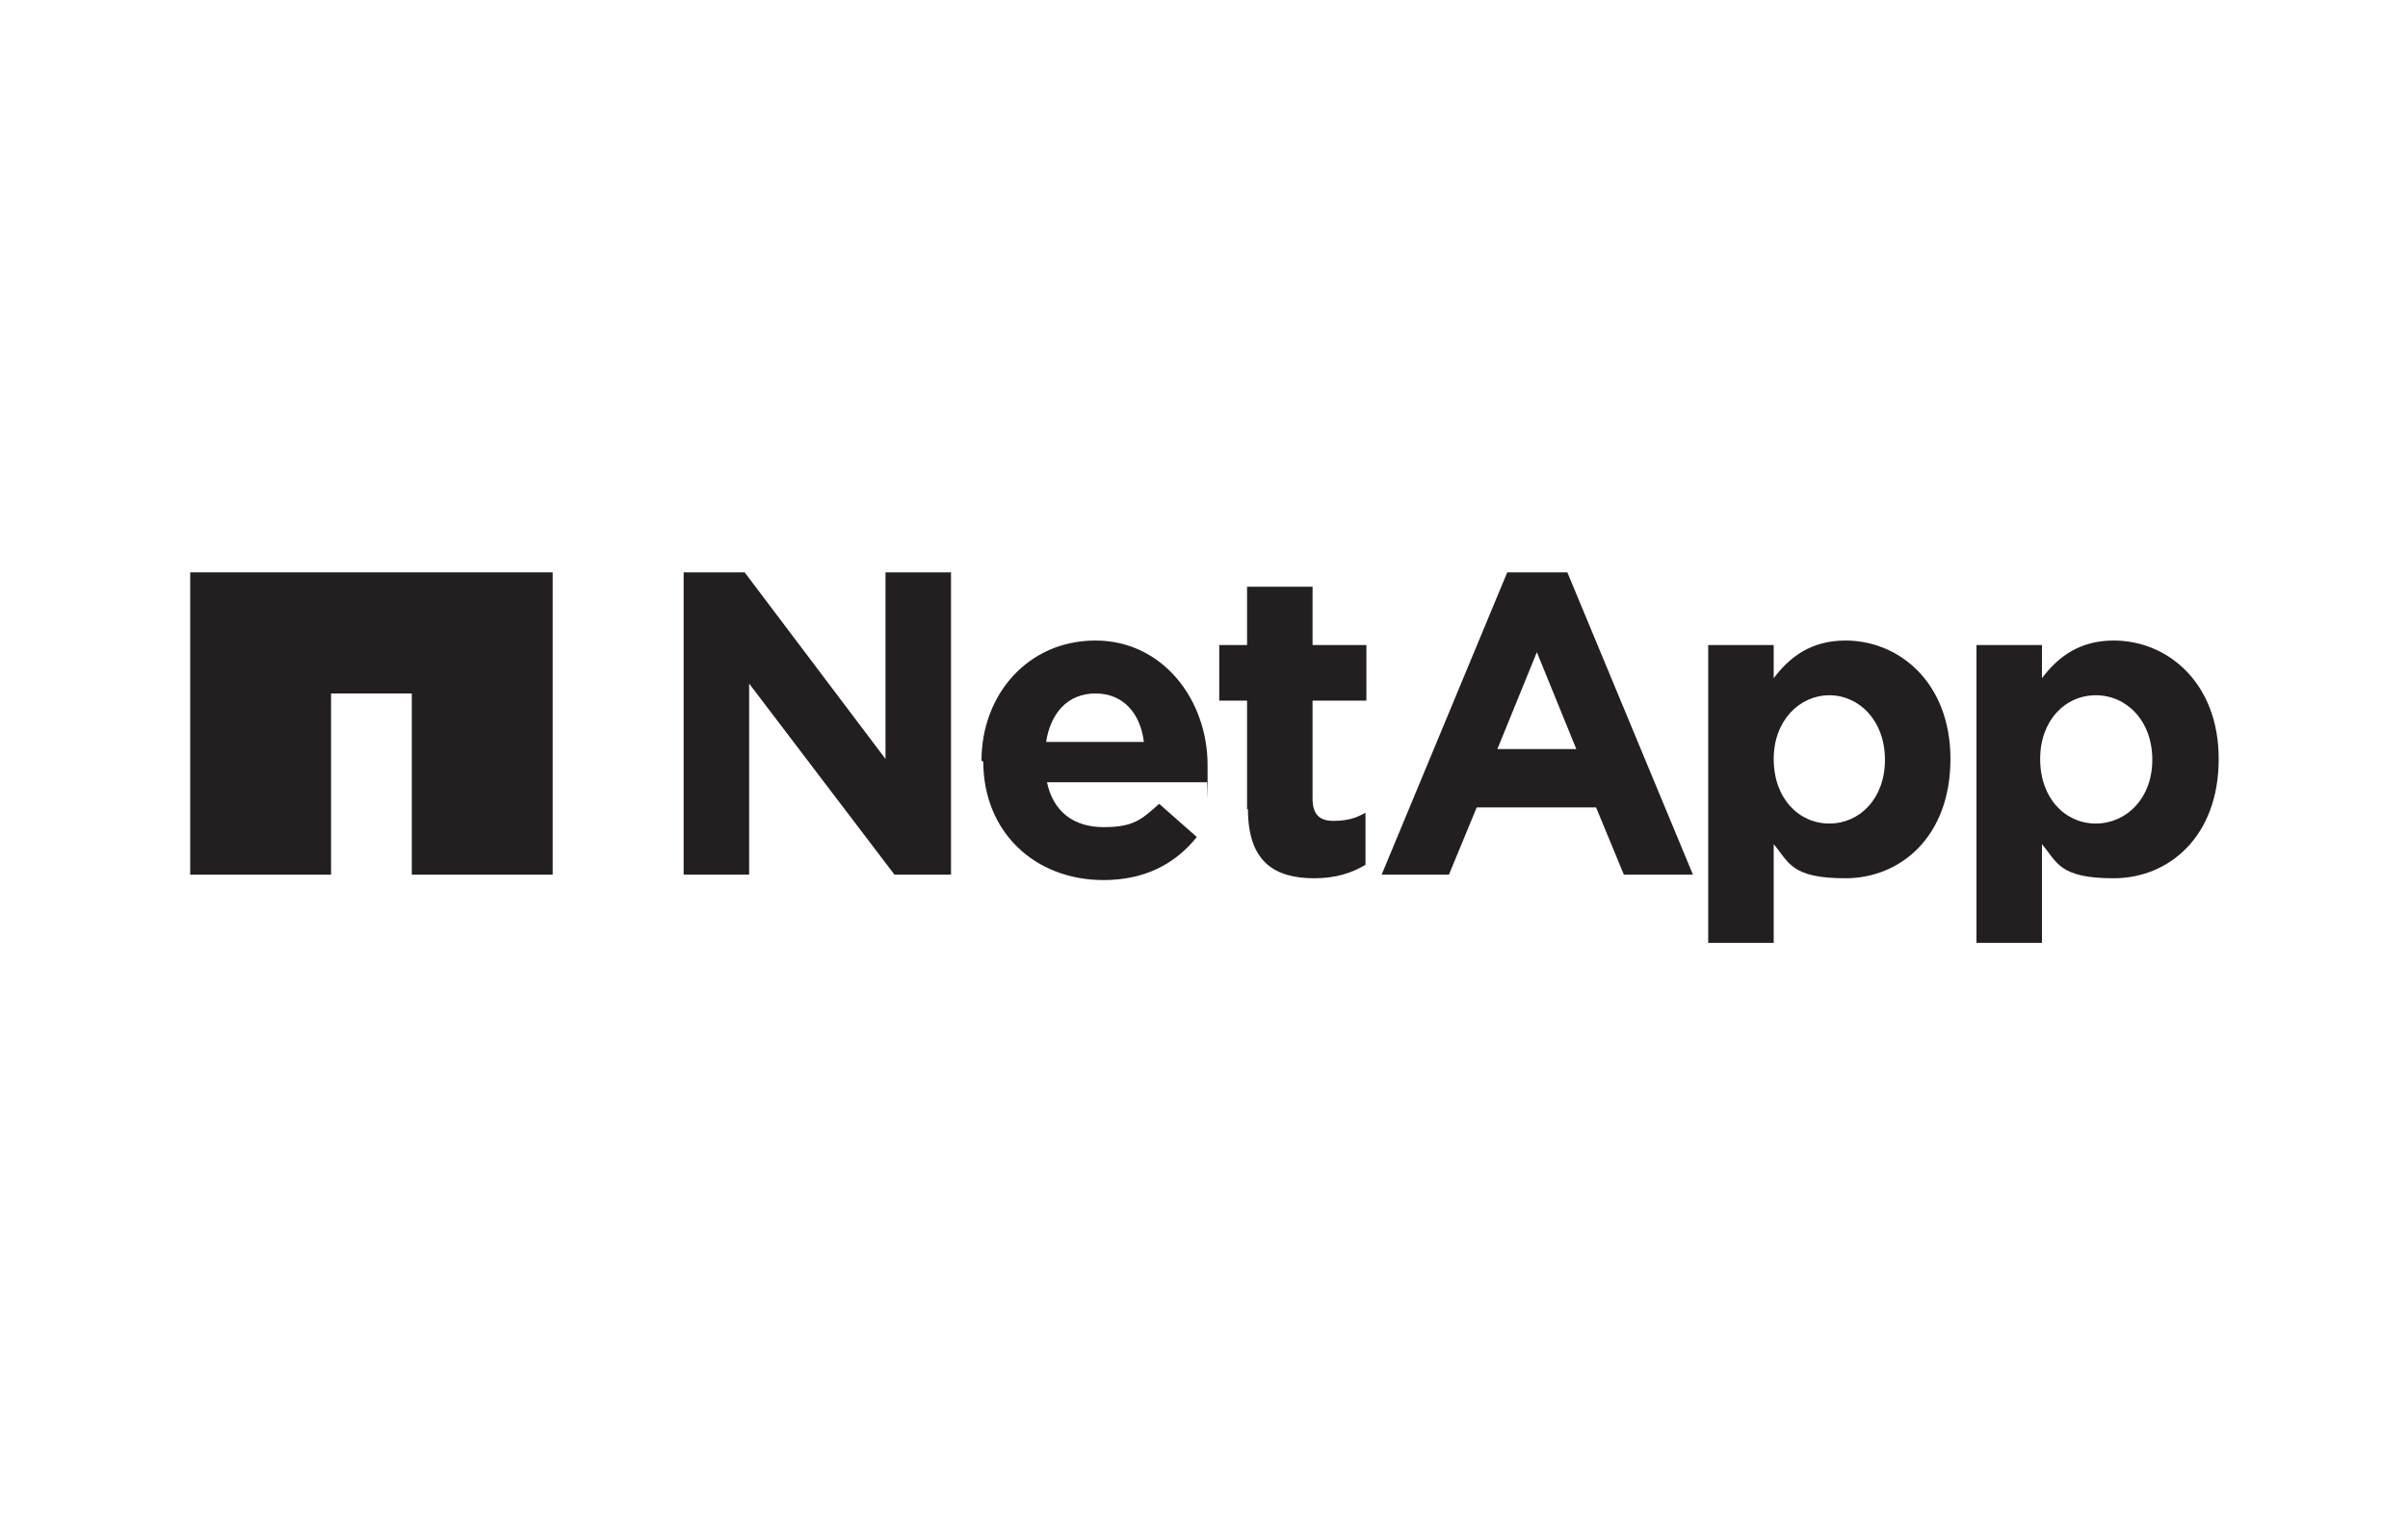 <?xml version="1.0" encoding="UTF-8"?>
<svg id="Layer_1" xmlns="http://www.w3.org/2000/svg" version="1.1" viewBox="0 0 268.4 168.9">
  <!-- Generator: Adobe Illustrator 29.0.1, SVG Export Plug-In . SVG Version: 2.1.0 Build 192)  -->
  <defs>
    <style>
      .st0 {
        fill: #231f20;
      }
    </style>
  </defs>
  <path class="st0" d="M220.3,71.9h7.3v3.7c1.8-2.4,4.2-4.2,8-4.2,6,0,11.7,4.7,11.7,13.2h0c0,8.7-5.6,13.3-11.7,13.3s-6.3-1.8-8-3.8v11h-7.3v-33.2ZM239.9,84.7h0c0-4.4-2.9-7.2-6.3-7.2s-6.2,2.8-6.2,7.1h0c0,4.4,2.8,7.2,6.2,7.2s6.3-2.8,6.3-7.1Z"/>
  <path class="st0" d="M76.2,63.8h6.8l15.7,20.8v-20.8h7.3v33.7h-6.3l-16.2-21.3v21.3h-7.3s0-33.7,0-33.7Z"/>
  <path class="st0" d="M109.4,84.8h0c0-7.4,5.2-13.4,12.7-13.4s12.5,6.6,12.5,13.9,0,1.2-.1,1.9h-17.8c.7,3.3,3,5,6.3,5s4.2-.8,6.2-2.6l4.2,3.7c-2.4,3-5.8,4.8-10.4,4.8-7.7,0-13.4-5.4-13.4-13.2h0ZM127.5,82.7c-.4-3.2-2.3-5.4-5.4-5.4s-5,2.2-5.5,5.4h10.9Z"/>
  <path class="st0" d="M139,90.2v-12.1h-3.1v-6.2h3.1v-6.5h7.3v6.5h6v6.2h-6v10.9c0,1.7.7,2.5,2.3,2.5s2.5-.3,3.6-.9v5.8c-1.5.9-3.3,1.5-5.7,1.5-4.4,0-7.4-1.8-7.4-7.7Z"/>
  <path class="st0" d="M190.4,71.9h7.3v3.7c1.8-2.4,4.2-4.2,8-4.2,6,0,11.7,4.7,11.7,13.2h0c0,8.7-5.6,13.3-11.7,13.3s-6.3-1.8-8-3.8v11h-7.3v-33.2ZM210.1,84.7h0c0-4.4-2.9-7.2-6.2-7.2s-6.2,2.8-6.2,7.1h0c0,4.4,2.8,7.2,6.2,7.2s6.2-2.8,6.2-7.1Z"/>
  <path class="st0" d="M168.1,63.8h6.6l14,33.7h-7.7l-3.1-7.5h-13.3l-3.1,7.5h-7.5l14-33.7h0ZM175.7,83.5l-4.4-10.8-4.4,10.8h8.9Z"/>
  <polygon class="st0" points="21.2 63.8 21.2 97.5 36.9 97.5 36.9 77.3 45.9 77.3 45.9 97.5 61.6 97.5 61.6 63.8 21.2 63.8"/>
</svg>